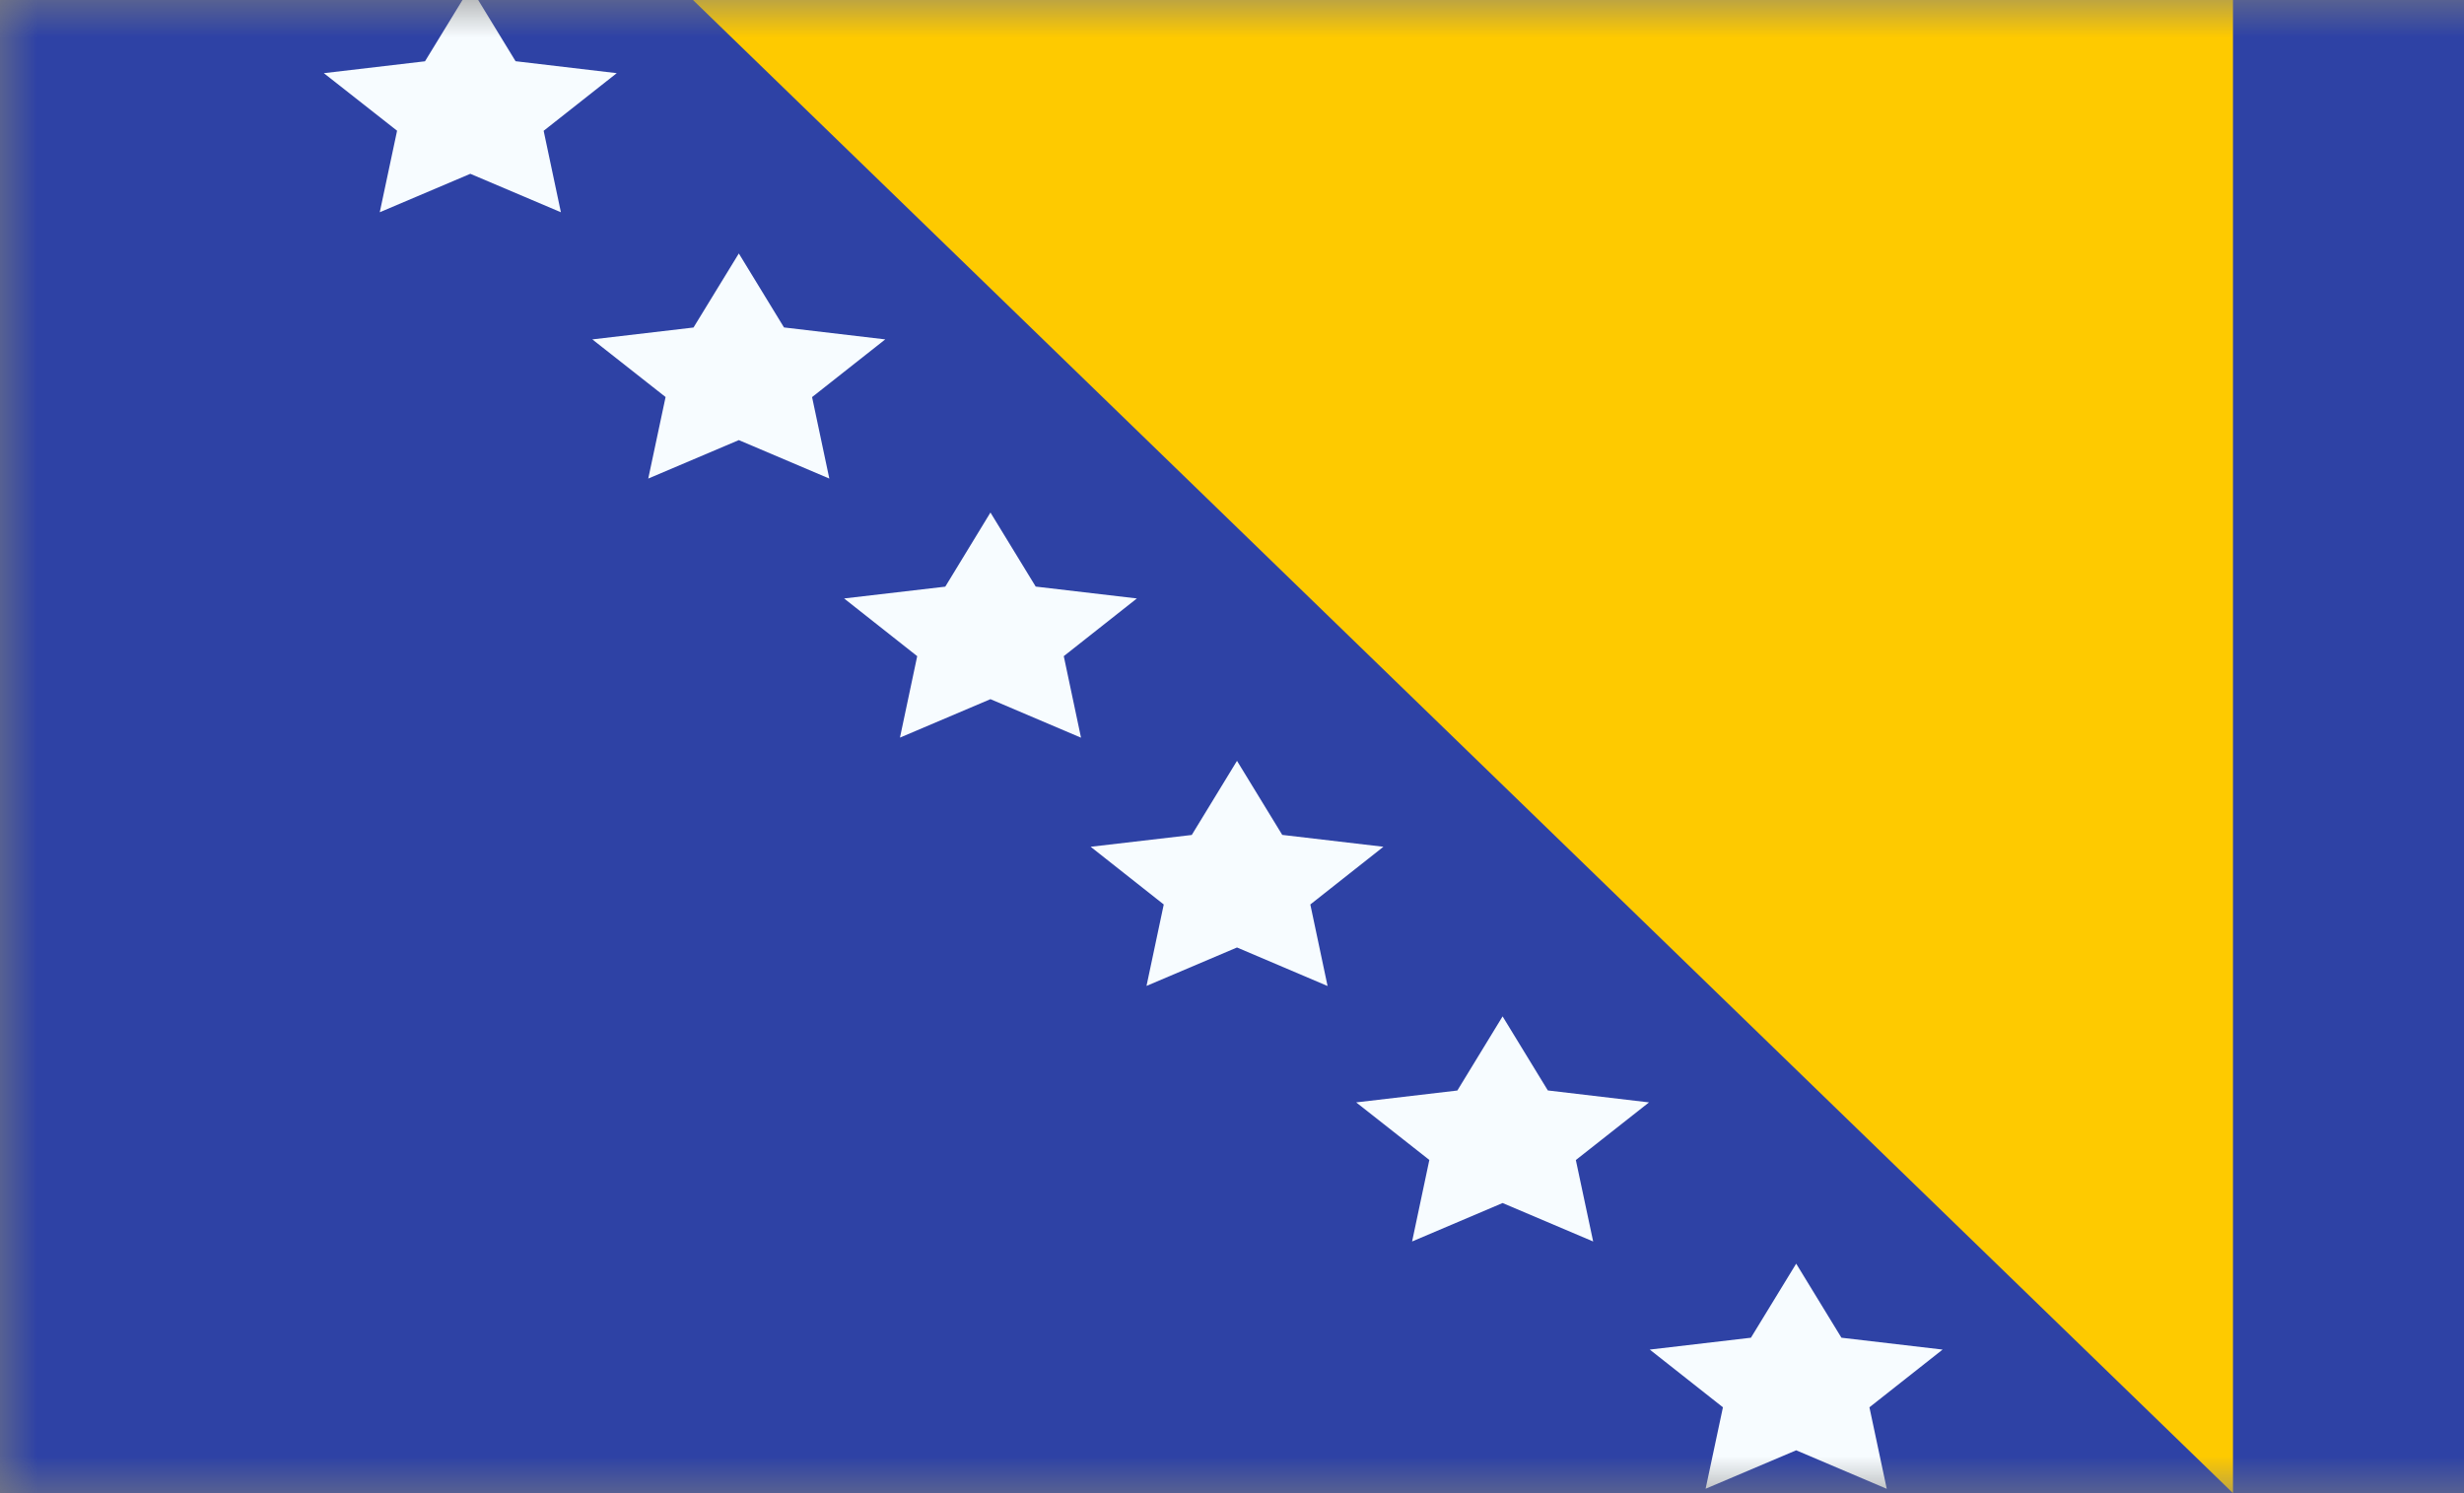 <svg width="33" height="20" viewBox="0 0 33 20" fill="none" xmlns="http://www.w3.org/2000/svg">
<rect x="0" y="0" width="33" height="20" fill="#808080" stroke="none"/>
<g id="Mask group">
<mask id="mask0_44_6967" style="mask-type:luminance" maskUnits="userSpaceOnUse" x="0" y="0" width="36" height="20">
<g id="Group">
<path id="Vector" fill-rule="evenodd" clip-rule="evenodd" d="M0 0H35.062V20H0V0Z" fill="white"/>
</g>
</mask>
<g mask="url(#mask0_44_6967)">
<g id="Group_2">
<path id="Vector_2" fill-rule="evenodd" clip-rule="evenodd" d="M0 0H33V20H0V0Z" fill="#2E42A5"/>
<path id="Vector_3" fill-rule="evenodd" clip-rule="evenodd" d="M9.281 0H29.906V20L9.281 0Z" fill="#FECA00"/>
<path id="Vector_4" fill-rule="evenodd" clip-rule="evenodd" d="M6.299 2.328L5.086 2.843L5.318 1.751L4.337 0.98L5.692 0.821L6.299 -0.172L6.905 0.82L8.26 0.98L7.281 1.752L7.512 2.843L6.299 2.328ZM9.895 5.895L8.682 6.41L8.914 5.318L7.933 4.546L9.288 4.387L9.895 3.395L10.5 4.386L11.856 4.546L10.876 5.319L11.107 6.41L9.895 5.895ZM13.265 9.365L12.053 9.88L12.284 8.789L11.305 8.016L12.66 7.858L13.265 6.865L13.871 7.857L15.226 8.016L14.247 8.789L14.478 9.881L13.265 9.365ZM16.567 12.691L15.355 13.206L15.586 12.115L14.607 11.342L15.961 11.184L16.567 10.191L17.173 11.183L18.528 11.342L17.549 12.115L17.78 13.207L16.567 12.691ZM20.124 16.114L18.912 16.629L19.143 15.537L18.163 14.766L19.518 14.607L20.124 13.614L20.73 14.606L22.085 14.766L21.105 15.538L21.337 16.629L20.124 16.114ZM24.056 19.426L22.843 19.941L23.075 18.85L22.095 18.077L23.45 17.918L24.056 16.926L24.662 17.918L26.017 18.077L25.037 18.85L25.269 19.942L24.056 19.426Z" fill="#F7FCFF"/>
</g>
</g>
</g>
</svg>

